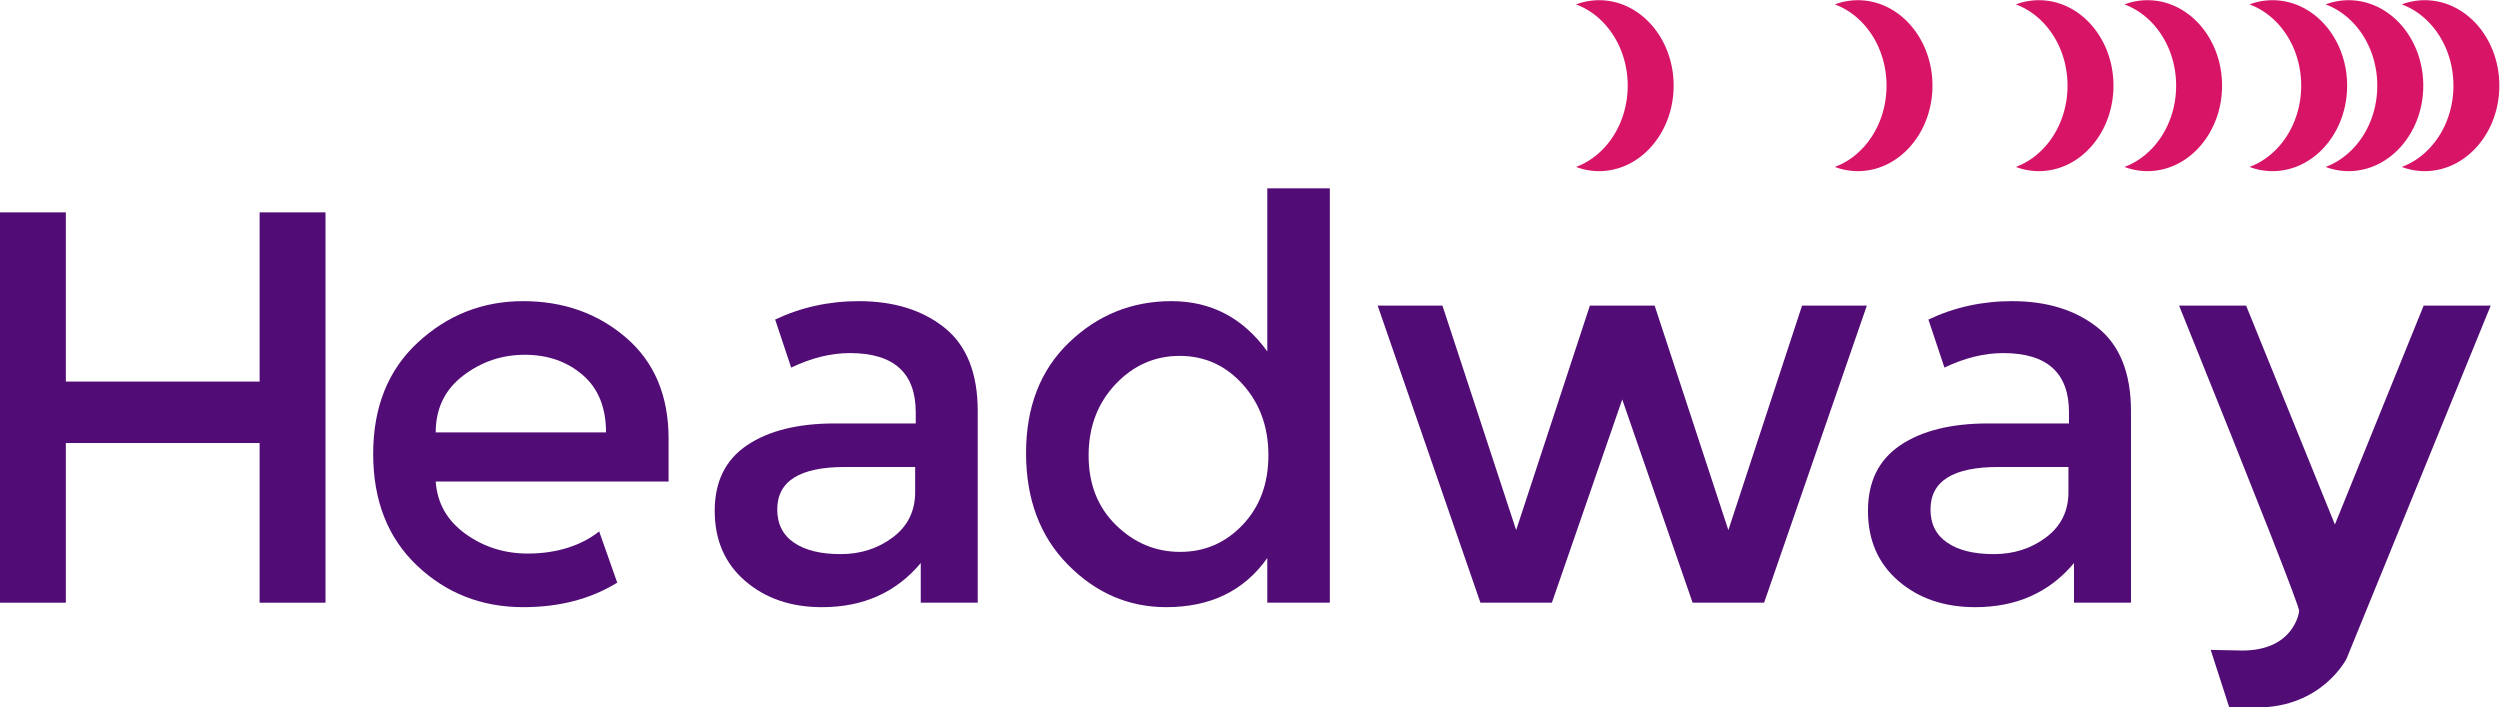 <svg xmlns="http://www.w3.org/2000/svg" viewBox="0 0 471.219 133.348" height="133.348" width="471.219" xml:space="preserve" id="svg2" version="1.1"><defs id="defs6"><clipPath id="clipPath22" clipPathUnits="userSpaceOnUse"><path id="path20" d="M0 138.5h414V0H0z"/></clipPath></defs><g transform="matrix(1.333 0 0 -1.333 -41.65 156.035)" id="g10"><g transform="translate(77.272 31.834)" id="g12"><path id="path14" style="fill:#510c76;fill-opacity:1;fill-rule:nonzero;stroke:none" d="M0 0h-9.317v22.58h-27.4V0h-9.317v55.192h9.317V31.267h27.4v23.925H0z"/></g><g id="g16"><g clip-path="url(#clipPath22)" id="g18"><g transform="translate(185.176 52.64)" id="g24"><path id="path26" style="fill:#510c76;fill-opacity:1;fill-rule:nonzero;stroke:none" d="M0 0c0-4.027 1.287-7.304 3.867-9.83s5.606-3.791 9.081-3.791c3.475 0 6.42 1.277 8.843 3.83 2.421 2.553 3.633 5.83 3.633 9.831 0 4-1.212 7.342-3.633 10.028-2.423 2.682-5.396 4.024-8.923 4.024-3.526 0-6.554-1.342-9.081-4.024C1.262 7.382 0 4.028 0 0m34.109 37.781v-58.586h-8.843v6.317c-3.265-4.634-8.028-6.95-14.293-6.95-5.317 0-9.948 2.001-13.897 6.002-3.947 3.999-5.921 9.264-5.921 15.79 0 6.528 2.027 11.739 6.079 15.635 4.053 3.892 8.884 5.844 14.491 5.844 5.604 0 10.117-2.37 13.541-7.108v23.056z"/></g><g transform="translate(250.684 31.834)" id="g28"><path id="path30" style="fill:#510c76;fill-opacity:1;fill-rule:nonzero;stroke:none" d="M0 0h-10.105l-14.53 42.006h9.16l10.422-31.743L5.37 42.006h9.16l10.423-31.743 10.42 31.743h9.161L30.006 0H19.898l-9.95 28.741z"/></g><g transform="translate(356.35 30.65)" id="g32"><path id="path34" style="fill:#510c76;fill-opacity:1;fill-rule:nonzero;stroke:none" d="M0 0c0 .738-5.659 15.133-16.977 43.192h9.475L5.052 12.239l12.553 30.953h9.477L6.709-6.711s-3.423-6.923-12.712-6.923H-9.88l-2.632 8.146 4.444-.093C-.602-5.581 0 0 0 0"/></g><g transform="translate(96.725 63.932)" id="g36"><path id="path38" style="fill:#510c76;fill-opacity:1;fill-rule:nonzero;stroke:none" d="M0 0c2.579 1.972 5.486 2.958 8.725 2.958 3.238 0 5.961-.946 8.172-2.842 2.21-1.894 3.316-4.607 3.316-8.133H-3.869C-3.869-4.647-2.579-1.974 0 0m19.366-21.929c-2.581-2.065-6.054-3.221-10.207-3.221-3.315 0-6.265.934-8.843 2.803-2.581 1.868-3.973 4.328-4.185 7.383h32.927v6.08c0 6.052-2.002 10.804-6.002 14.251-4.001 3.447-8.857 5.173-14.569 5.173-5.711 0-10.671-1.951-14.884-5.843-4.212-3.896-6.315-9.148-6.315-15.752 0-6.608 2.066-11.87 6.197-15.792 4.134-3.921 9.145-5.884 15.043-5.884 5.099 0 9.521 1.158 13.269 3.467l-2.548 7.229"/></g><g transform="translate(323.724 47.47)" id="g40"><path id="path42" style="fill:#510c76;fill-opacity:1;fill-rule:nonzero;stroke:none" d="M0 0c0-2.686-1.055-4.817-3.16-6.397-2.106-1.582-4.568-2.37-7.382-2.37-2.817 0-5.014.538-6.591 1.618-1.582 1.078-2.371 2.645-2.371 4.699 0 4 3.186 6.002 9.554 6.002H0zm-17.533 17.61c2.84 1.355 5.606 2.049 8.294 2.049 6.213 0 9.317-2.79 9.317-8.372V9.71H-11.37c-5.211 0-9.343-1.025-12.398-3.08-3.054-2.052-4.579-5.145-4.579-9.278 0-4.13 1.435-7.436 4.303-9.91 2.867-2.473 6.487-3.711 10.857-3.711 5.844 0 10.502 2.081 13.975 6.241v-5.607h8.056v27.081c0 5.372-1.568 9.305-4.697 11.805-3.133 2.5-7.173 3.752-12.122 3.752-4.235 0-8.173-.871-11.824-2.603l2.266-6.79"/></g><g transform="translate(160.65 47.47)" id="g44"><path id="path46" style="fill:#510c76;fill-opacity:1;fill-rule:nonzero;stroke:none" d="M0 0c0-2.686-1.052-4.817-3.158-6.397-2.105-1.582-4.567-2.37-7.382-2.37-2.814 0-5.014.538-6.593 1.618-1.579 1.078-2.369 2.645-2.369 4.699 0 4 3.185 6.002 9.553 6.002H0zm-17.532 17.61c2.842 1.355 5.606 2.049 8.294 2.049 6.213 0 9.319-2.79 9.319-8.372V9.71h-11.448c-5.212 0-9.345-1.025-12.401-3.08-3.052-2.052-4.576-5.145-4.576-9.278 0-4.13 1.432-7.436 4.304-9.91 2.866-2.473 6.486-3.711 10.857-3.711 5.84 0 10.499 2.081 13.974 6.241v-5.607h8.056v27.081c0 5.372-1.571 9.305-4.7 11.805-3.132 2.5-7.172 3.752-12.12 3.752-4.235 0-8.174-.871-11.824-2.603l2.265-6.79"/></g><g transform="translate(352.585 117.026)" id="g48"><path id="path50" style="fill:#d81467;fill-opacity:1;fill-rule:nonzero;stroke:none" d="M0 0a9.314 9.314 0 0 1-3.255-.592C.981-2.159 4.051-6.708 4.051-12.081c0-5.378-3.07-9.92-7.306-11.494A9.225 9.225 0 0 1 0-24.169c5.822 0 10.547 5.417 10.547 12.088C10.547-5.406 5.822 0 0 0"/></g><g transform="translate(334.9 117.026)" id="g52"><path id="path54" style="fill:#d81467;fill-opacity:1;fill-rule:nonzero;stroke:none" d="M0 0a9.313 9.313 0 0 1-3.254-.592C.981-2.159 4.052-6.708 4.052-12.081c0-5.378-3.071-9.92-7.306-11.494A9.224 9.224 0 0 1 0-24.169c5.822 0 10.548 5.417 10.548 12.088C10.548-5.406 5.822 0 0 0"/></g><g transform="translate(319.544 117.026)" id="g56"><path id="path58" style="fill:#d81467;fill-opacity:1;fill-rule:nonzero;stroke:none" d="M0 0a9.31 9.31 0 0 1-3.255-.592C.981-2.159 4.052-6.708 4.052-12.081c0-5.378-3.071-9.92-7.307-11.494A9.221 9.221 0 0 1 0-24.169c5.823 0 10.548 5.417 10.548 12.088C10.548-5.406 5.823 0 0 0"/></g><g transform="translate(293.95 117.026)" id="g60"><path id="path62" style="fill:#d81467;fill-opacity:1;fill-rule:nonzero;stroke:none" d="M0 0a9.319 9.319 0 0 1-3.255-.592C.98-2.159 4.052-6.708 4.052-12.081c0-5.378-3.072-9.92-7.307-11.494A9.23 9.23 0 0 1 0-24.169c5.822 0 10.548 5.417 10.548 12.088C10.548-5.406 5.822 0 0 0"/></g><g transform="translate(257.353 117.026)" id="g64"><path id="path66" style="fill:#d81467;fill-opacity:1;fill-rule:nonzero;stroke:none" d="M0 0a9.31 9.31 0 0 1-3.255-.592C.981-2.159 4.051-6.708 4.051-12.081c0-5.378-3.07-9.92-7.306-11.494A9.221 9.221 0 0 1 0-24.169c5.823 0 10.547 5.417 10.547 12.088C10.547-5.406 5.823 0 0 0"/></g><g transform="translate(363.337 117.026)" id="g68"><path id="path70" style="fill:#d81467;fill-opacity:1;fill-rule:nonzero;stroke:none" d="M0 0a9.34 9.34 0 0 1-3.249-.592C.985-2.159 4.058-6.708 4.058-12.081c0-5.378-3.073-9.92-7.307-11.494A9.25 9.25 0 0 1 0-24.169c5.831 0 10.562 5.417 10.562 12.088C10.562-5.406 5.831 0 0 0"/></g><g transform="translate(374.103 117.026)" id="g72"><path id="path74" style="fill:#d81467;fill-opacity:1;fill-rule:nonzero;stroke:none" d="M0 0a9.283 9.283 0 0 1-3.244-.592C.995-2.159 4.06-6.708 4.06-12.081c0-5.378-3.065-9.92-7.304-11.494A9.194 9.194 0 0 1 0-24.169c5.831 0 10.55 5.417 10.55 12.088C10.55-5.406 5.831 0 0 0"/></g></g></g></g></svg>